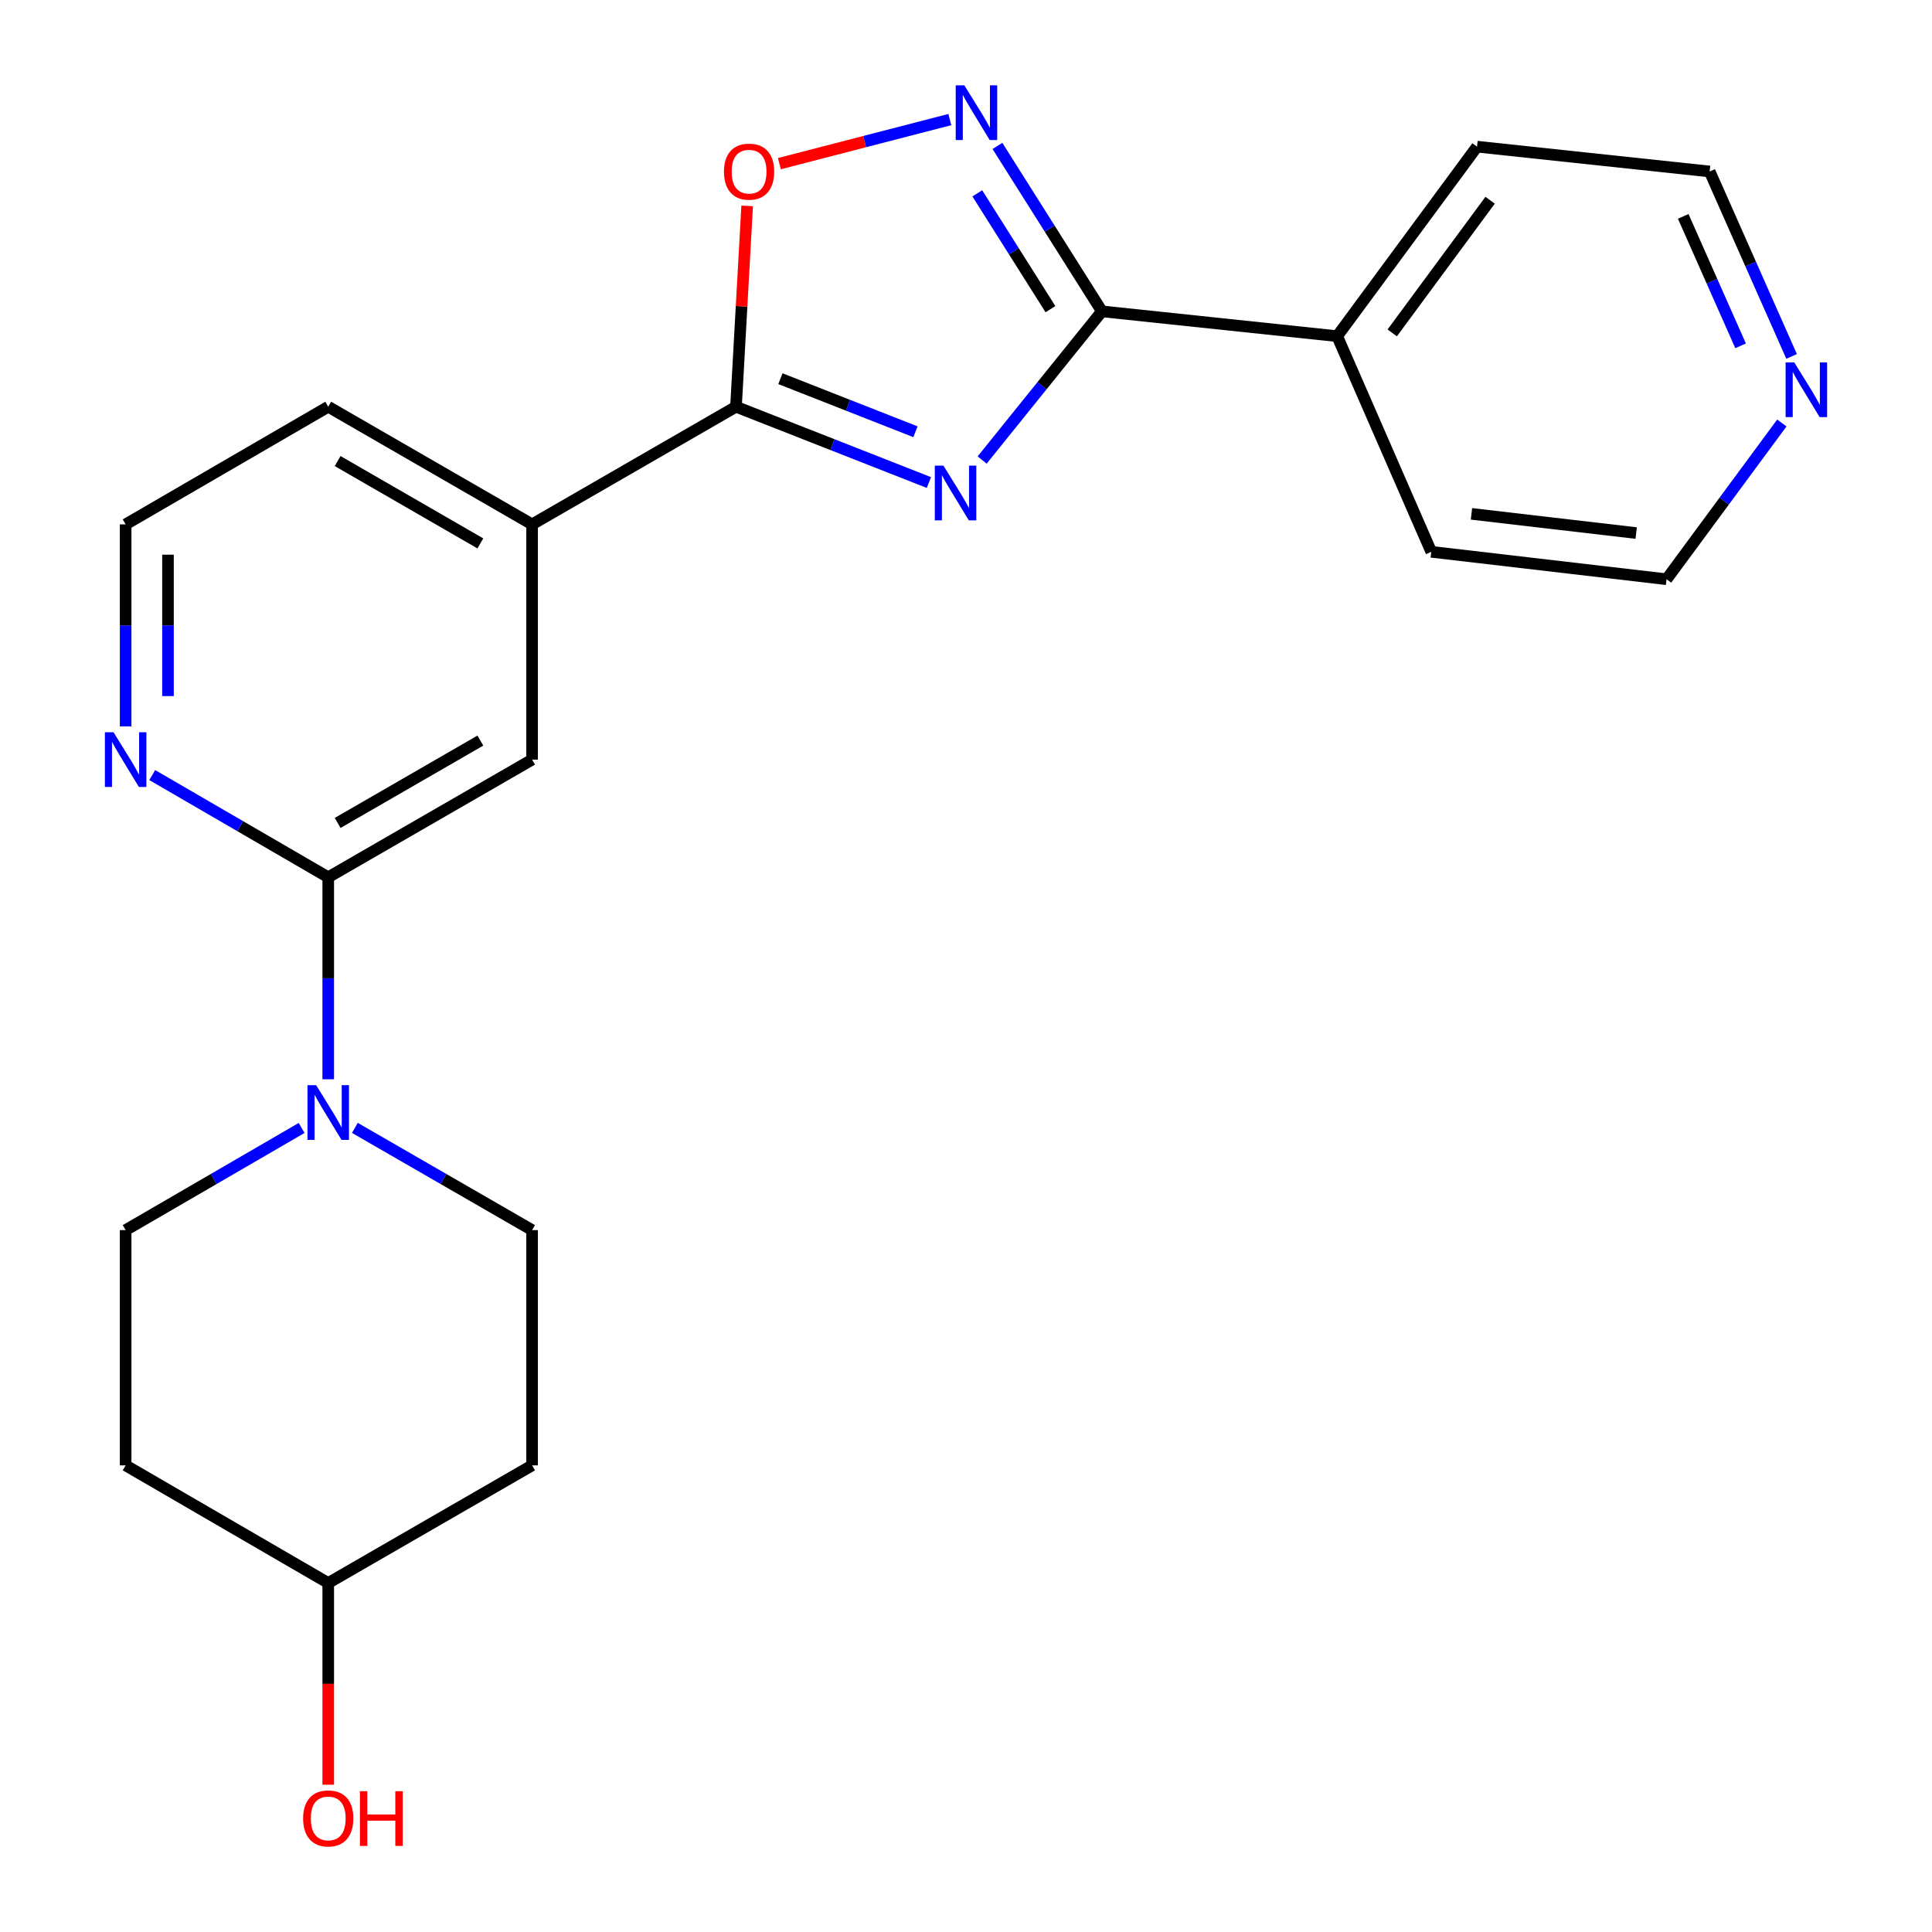 <?xml version='1.0' encoding='iso-8859-1'?>
<svg version='1.1' baseProfile='full'
              xmlns='http://www.w3.org/2000/svg'
                      xmlns:rdkit='http://www.rdkit.org/xml'
                      xmlns:xlink='http://www.w3.org/1999/xlink'
                  xml:space='preserve'
width='1000px' height='1000px' viewBox='0 0 1000 1000'>
<!-- END OF HEADER -->
<rect style='opacity:1.0;fill:#FFFFFF;stroke:none' width='1000' height='1000' x='0' y='0'> </rect>
<path class='bond-0' d='M 508.352,238.107 L 539.352,199.632' style='fill:none;fill-rule:evenodd;stroke:#0000FF;stroke-width:6px;stroke-linecap:butt;stroke-linejoin:miter;stroke-opacity:1' />
<path class='bond-0' d='M 539.352,199.632 L 570.352,161.157' style='fill:none;fill-rule:evenodd;stroke:#000000;stroke-width:6px;stroke-linecap:butt;stroke-linejoin:miter;stroke-opacity:1' />
<path class='bond-1' d='M 480.8,249.763 L 430.875,230.145' style='fill:none;fill-rule:evenodd;stroke:#0000FF;stroke-width:6px;stroke-linecap:butt;stroke-linejoin:miter;stroke-opacity:1' />
<path class='bond-1' d='M 430.875,230.145 L 380.949,210.526' style='fill:none;fill-rule:evenodd;stroke:#000000;stroke-width:6px;stroke-linecap:butt;stroke-linejoin:miter;stroke-opacity:1' />
<path class='bond-1' d='M 473.839,223.476 L 438.891,209.743' style='fill:none;fill-rule:evenodd;stroke:#0000FF;stroke-width:6px;stroke-linecap:butt;stroke-linejoin:miter;stroke-opacity:1' />
<path class='bond-1' d='M 438.891,209.743 L 403.943,196.01' style='fill:none;fill-rule:evenodd;stroke:#000000;stroke-width:6px;stroke-linecap:butt;stroke-linejoin:miter;stroke-opacity:1' />
<path class='bond-2' d='M 570.352,161.157 L 543.311,118.342' style='fill:none;fill-rule:evenodd;stroke:#000000;stroke-width:6px;stroke-linecap:butt;stroke-linejoin:miter;stroke-opacity:1' />
<path class='bond-2' d='M 543.311,118.342 L 516.27,75.528' style='fill:none;fill-rule:evenodd;stroke:#0000FF;stroke-width:6px;stroke-linecap:butt;stroke-linejoin:miter;stroke-opacity:1' />
<path class='bond-2' d='M 543.706,160.018 L 524.778,130.048' style='fill:none;fill-rule:evenodd;stroke:#000000;stroke-width:6px;stroke-linecap:butt;stroke-linejoin:miter;stroke-opacity:1' />
<path class='bond-2' d='M 524.778,130.048 L 505.849,100.077' style='fill:none;fill-rule:evenodd;stroke:#0000FF;stroke-width:6px;stroke-linecap:butt;stroke-linejoin:miter;stroke-opacity:1' />
<path class='bond-11' d='M 570.352,161.157 L 692.119,174.005' style='fill:none;fill-rule:evenodd;stroke:#000000;stroke-width:6px;stroke-linecap:butt;stroke-linejoin:miter;stroke-opacity:1' />
<path class='bond-3' d='M 380.949,210.526 L 383.839,158.547' style='fill:none;fill-rule:evenodd;stroke:#000000;stroke-width:6px;stroke-linecap:butt;stroke-linejoin:miter;stroke-opacity:1' />
<path class='bond-3' d='M 383.839,158.547 L 386.729,106.568' style='fill:none;fill-rule:evenodd;stroke:#FF0000;stroke-width:6px;stroke-linecap:butt;stroke-linejoin:miter;stroke-opacity:1' />
<path class='bond-6' d='M 380.949,210.526 L 275.415,271.416' style='fill:none;fill-rule:evenodd;stroke:#000000;stroke-width:6px;stroke-linecap:butt;stroke-linejoin:miter;stroke-opacity:1' />
<path class='bond-23' d='M 491.628,61.89 L 447.515,73.297' style='fill:none;fill-rule:evenodd;stroke:#0000FF;stroke-width:6px;stroke-linecap:butt;stroke-linejoin:miter;stroke-opacity:1' />
<path class='bond-23' d='M 447.515,73.297 L 403.403,84.704' style='fill:none;fill-rule:evenodd;stroke:#FF0000;stroke-width:6px;stroke-linecap:butt;stroke-linejoin:miter;stroke-opacity:1' />
<path class='bond-4' d='M 169.894,558.635 L 169.894,506.354' style='fill:none;fill-rule:evenodd;stroke:#0000FF;stroke-width:6px;stroke-linecap:butt;stroke-linejoin:miter;stroke-opacity:1' />
<path class='bond-4' d='M 169.894,506.354 L 169.894,454.072' style='fill:none;fill-rule:evenodd;stroke:#000000;stroke-width:6px;stroke-linecap:butt;stroke-linejoin:miter;stroke-opacity:1' />
<path class='bond-9' d='M 183.679,583.791 L 229.547,610.247' style='fill:none;fill-rule:evenodd;stroke:#0000FF;stroke-width:6px;stroke-linecap:butt;stroke-linejoin:miter;stroke-opacity:1' />
<path class='bond-9' d='M 229.547,610.247 L 275.415,636.704' style='fill:none;fill-rule:evenodd;stroke:#000000;stroke-width:6px;stroke-linecap:butt;stroke-linejoin:miter;stroke-opacity:1' />
<path class='bond-10' d='M 156.122,583.832 L 110.576,610.268' style='fill:none;fill-rule:evenodd;stroke:#0000FF;stroke-width:6px;stroke-linecap:butt;stroke-linejoin:miter;stroke-opacity:1' />
<path class='bond-10' d='M 110.576,610.268 L 65.03,636.704' style='fill:none;fill-rule:evenodd;stroke:#000000;stroke-width:6px;stroke-linecap:butt;stroke-linejoin:miter;stroke-opacity:1' />
<path class='bond-5' d='M 169.894,454.072 L 275.415,393.183' style='fill:none;fill-rule:evenodd;stroke:#000000;stroke-width:6px;stroke-linecap:butt;stroke-linejoin:miter;stroke-opacity:1' />
<path class='bond-5' d='M 174.766,425.953 L 248.631,383.33' style='fill:none;fill-rule:evenodd;stroke:#000000;stroke-width:6px;stroke-linecap:butt;stroke-linejoin:miter;stroke-opacity:1' />
<path class='bond-25' d='M 169.894,454.072 L 124.347,427.626' style='fill:none;fill-rule:evenodd;stroke:#000000;stroke-width:6px;stroke-linecap:butt;stroke-linejoin:miter;stroke-opacity:1' />
<path class='bond-25' d='M 124.347,427.626 L 78.801,401.179' style='fill:none;fill-rule:evenodd;stroke:#0000FF;stroke-width:6px;stroke-linecap:butt;stroke-linejoin:miter;stroke-opacity:1' />
<path class='bond-7' d='M 275.415,271.416 L 275.415,393.183' style='fill:none;fill-rule:evenodd;stroke:#000000;stroke-width:6px;stroke-linecap:butt;stroke-linejoin:miter;stroke-opacity:1' />
<path class='bond-18' d='M 275.415,271.416 L 169.894,210.526' style='fill:none;fill-rule:evenodd;stroke:#000000;stroke-width:6px;stroke-linecap:butt;stroke-linejoin:miter;stroke-opacity:1' />
<path class='bond-18' d='M 248.631,281.269 L 174.766,238.646' style='fill:none;fill-rule:evenodd;stroke:#000000;stroke-width:6px;stroke-linecap:butt;stroke-linejoin:miter;stroke-opacity:1' />
<path class='bond-8' d='M 65.03,375.979 L 65.03,323.697' style='fill:none;fill-rule:evenodd;stroke:#0000FF;stroke-width:6px;stroke-linecap:butt;stroke-linejoin:miter;stroke-opacity:1' />
<path class='bond-8' d='M 65.03,323.697 L 65.03,271.416' style='fill:none;fill-rule:evenodd;stroke:#000000;stroke-width:6px;stroke-linecap:butt;stroke-linejoin:miter;stroke-opacity:1' />
<path class='bond-8' d='M 86.95,360.294 L 86.95,323.697' style='fill:none;fill-rule:evenodd;stroke:#0000FF;stroke-width:6px;stroke-linecap:butt;stroke-linejoin:miter;stroke-opacity:1' />
<path class='bond-8' d='M 86.95,323.697 L 86.95,287.1' style='fill:none;fill-rule:evenodd;stroke:#000000;stroke-width:6px;stroke-linecap:butt;stroke-linejoin:miter;stroke-opacity:1' />
<path class='bond-13' d='M 275.415,636.704 L 275.415,758.471' style='fill:none;fill-rule:evenodd;stroke:#000000;stroke-width:6px;stroke-linecap:butt;stroke-linejoin:miter;stroke-opacity:1' />
<path class='bond-14' d='M 65.03,636.704 L 65.03,758.471' style='fill:none;fill-rule:evenodd;stroke:#000000;stroke-width:6px;stroke-linecap:butt;stroke-linejoin:miter;stroke-opacity:1' />
<path class='bond-21' d='M 692.119,174.005 L 740.818,285.615' style='fill:none;fill-rule:evenodd;stroke:#000000;stroke-width:6px;stroke-linecap:butt;stroke-linejoin:miter;stroke-opacity:1' />
<path class='bond-22' d='M 692.119,174.005 L 764.504,75.912' style='fill:none;fill-rule:evenodd;stroke:#000000;stroke-width:6px;stroke-linecap:butt;stroke-linejoin:miter;stroke-opacity:1' />
<path class='bond-22' d='M 720.614,172.306 L 771.284,103.641' style='fill:none;fill-rule:evenodd;stroke:#000000;stroke-width:6px;stroke-linecap:butt;stroke-linejoin:miter;stroke-opacity:1' />
<path class='bond-12' d='M 927.328,184.485 L 906.124,136.622' style='fill:none;fill-rule:evenodd;stroke:#0000FF;stroke-width:6px;stroke-linecap:butt;stroke-linejoin:miter;stroke-opacity:1' />
<path class='bond-12' d='M 906.124,136.622 L 884.919,88.76' style='fill:none;fill-rule:evenodd;stroke:#000000;stroke-width:6px;stroke-linecap:butt;stroke-linejoin:miter;stroke-opacity:1' />
<path class='bond-12' d='M 900.926,179.005 L 886.082,145.501' style='fill:none;fill-rule:evenodd;stroke:#0000FF;stroke-width:6px;stroke-linecap:butt;stroke-linejoin:miter;stroke-opacity:1' />
<path class='bond-12' d='M 886.082,145.501 L 871.239,111.997' style='fill:none;fill-rule:evenodd;stroke:#000000;stroke-width:6px;stroke-linecap:butt;stroke-linejoin:miter;stroke-opacity:1' />
<path class='bond-24' d='M 922.275,218.941 L 892.442,259.378' style='fill:none;fill-rule:evenodd;stroke:#0000FF;stroke-width:6px;stroke-linecap:butt;stroke-linejoin:miter;stroke-opacity:1' />
<path class='bond-24' d='M 892.442,259.378 L 862.609,299.815' style='fill:none;fill-rule:evenodd;stroke:#000000;stroke-width:6px;stroke-linecap:butt;stroke-linejoin:miter;stroke-opacity:1' />
<path class='bond-26' d='M 275.415,758.471 L 169.894,819.361' style='fill:none;fill-rule:evenodd;stroke:#000000;stroke-width:6px;stroke-linecap:butt;stroke-linejoin:miter;stroke-opacity:1' />
<path class='bond-15' d='M 65.03,758.471 L 169.894,819.361' style='fill:none;fill-rule:evenodd;stroke:#000000;stroke-width:6px;stroke-linecap:butt;stroke-linejoin:miter;stroke-opacity:1' />
<path class='bond-17' d='M 169.894,819.361 L 169.894,871.562' style='fill:none;fill-rule:evenodd;stroke:#000000;stroke-width:6px;stroke-linecap:butt;stroke-linejoin:miter;stroke-opacity:1' />
<path class='bond-17' d='M 169.894,871.562 L 169.894,923.763' style='fill:none;fill-rule:evenodd;stroke:#FF0000;stroke-width:6px;stroke-linecap:butt;stroke-linejoin:miter;stroke-opacity:1' />
<path class='bond-16' d='M 65.03,271.416 L 169.894,210.526' style='fill:none;fill-rule:evenodd;stroke:#000000;stroke-width:6px;stroke-linecap:butt;stroke-linejoin:miter;stroke-opacity:1' />
<path class='bond-19' d='M 862.609,299.815 L 740.818,285.615' style='fill:none;fill-rule:evenodd;stroke:#000000;stroke-width:6px;stroke-linecap:butt;stroke-linejoin:miter;stroke-opacity:1' />
<path class='bond-19' d='M 846.879,275.912 L 761.625,265.973' style='fill:none;fill-rule:evenodd;stroke:#000000;stroke-width:6px;stroke-linecap:butt;stroke-linejoin:miter;stroke-opacity:1' />
<path class='bond-20' d='M 884.919,88.76 L 764.504,75.912' style='fill:none;fill-rule:evenodd;stroke:#000000;stroke-width:6px;stroke-linecap:butt;stroke-linejoin:miter;stroke-opacity:1' />
<path  class='atom-0' d='M 488.333 241.023
L 497.613 256.023
Q 498.533 257.503, 500.013 260.183
Q 501.493 262.863, 501.573 263.023
L 501.573 241.023
L 505.333 241.023
L 505.333 269.343
L 501.453 269.343
L 491.493 252.943
Q 490.333 251.023, 489.093 248.823
Q 487.893 246.623, 487.533 245.943
L 487.533 269.343
L 483.853 269.343
L 483.853 241.023
L 488.333 241.023
' fill='#0000FF'/>
<path  class='atom-3' d='M 499.147 44.167
L 508.427 59.167
Q 509.347 60.647, 510.827 63.327
Q 512.307 66.007, 512.387 66.167
L 512.387 44.167
L 516.147 44.167
L 516.147 72.487
L 512.267 72.487
L 502.307 56.087
Q 501.147 54.167, 499.907 51.967
Q 498.707 49.767, 498.347 49.087
L 498.347 72.487
L 494.667 72.487
L 494.667 44.167
L 499.147 44.167
' fill='#0000FF'/>
<path  class='atom-4' d='M 374.72 88.84
Q 374.72 82.04, 378.08 78.24
Q 381.44 74.44, 387.72 74.44
Q 394 74.44, 397.36 78.24
Q 400.72 82.04, 400.72 88.84
Q 400.72 95.72, 397.32 99.64
Q 393.92 103.52, 387.72 103.52
Q 381.48 103.52, 378.08 99.64
Q 374.72 95.76, 374.72 88.84
M 387.72 100.32
Q 392.04 100.32, 394.36 97.44
Q 396.72 94.52, 396.72 88.84
Q 396.72 83.28, 394.36 80.48
Q 392.04 77.64, 387.72 77.64
Q 383.4 77.64, 381.04 80.44
Q 378.72 83.24, 378.72 88.84
Q 378.72 94.56, 381.04 97.44
Q 383.4 100.32, 387.72 100.32
' fill='#FF0000'/>
<path  class='atom-5' d='M 163.634 561.679
L 172.914 576.679
Q 173.834 578.159, 175.314 580.839
Q 176.794 583.519, 176.874 583.679
L 176.874 561.679
L 180.634 561.679
L 180.634 589.999
L 176.754 589.999
L 166.794 573.599
Q 165.634 571.679, 164.394 569.479
Q 163.194 567.279, 162.834 566.599
L 162.834 589.999
L 159.154 589.999
L 159.154 561.679
L 163.634 561.679
' fill='#0000FF'/>
<path  class='atom-9' d='M 58.77 379.023
L 68.05 394.023
Q 68.97 395.503, 70.45 398.183
Q 71.93 400.863, 72.01 401.023
L 72.01 379.023
L 75.77 379.023
L 75.77 407.343
L 71.89 407.343
L 61.93 390.943
Q 60.77 389.023, 59.53 386.823
Q 58.33 384.623, 57.97 383.943
L 57.97 407.343
L 54.29 407.343
L 54.29 379.023
L 58.77 379.023
' fill='#0000FF'/>
<path  class='atom-13' d='M 928.71 187.574
L 937.99 202.574
Q 938.91 204.054, 940.39 206.734
Q 941.87 209.414, 941.95 209.574
L 941.95 187.574
L 945.71 187.574
L 945.71 215.894
L 941.83 215.894
L 931.87 199.494
Q 930.71 197.574, 929.47 195.374
Q 928.27 193.174, 927.91 192.494
L 927.91 215.894
L 924.23 215.894
L 924.23 187.574
L 928.71 187.574
' fill='#0000FF'/>
<path  class='atom-18' d='M 156.894 941.208
Q 156.894 934.408, 160.254 930.608
Q 163.614 926.808, 169.894 926.808
Q 176.174 926.808, 179.534 930.608
Q 182.894 934.408, 182.894 941.208
Q 182.894 948.088, 179.494 952.008
Q 176.094 955.888, 169.894 955.888
Q 163.654 955.888, 160.254 952.008
Q 156.894 948.128, 156.894 941.208
M 169.894 952.688
Q 174.214 952.688, 176.534 949.808
Q 178.894 946.888, 178.894 941.208
Q 178.894 935.648, 176.534 932.848
Q 174.214 930.008, 169.894 930.008
Q 165.574 930.008, 163.214 932.808
Q 160.894 935.608, 160.894 941.208
Q 160.894 946.928, 163.214 949.808
Q 165.574 952.688, 169.894 952.688
' fill='#FF0000'/>
<path  class='atom-18' d='M 186.294 927.128
L 190.134 927.128
L 190.134 939.168
L 204.614 939.168
L 204.614 927.128
L 208.454 927.128
L 208.454 955.448
L 204.614 955.448
L 204.614 942.368
L 190.134 942.368
L 190.134 955.448
L 186.294 955.448
L 186.294 927.128
' fill='#FF0000'/>
</svg>
